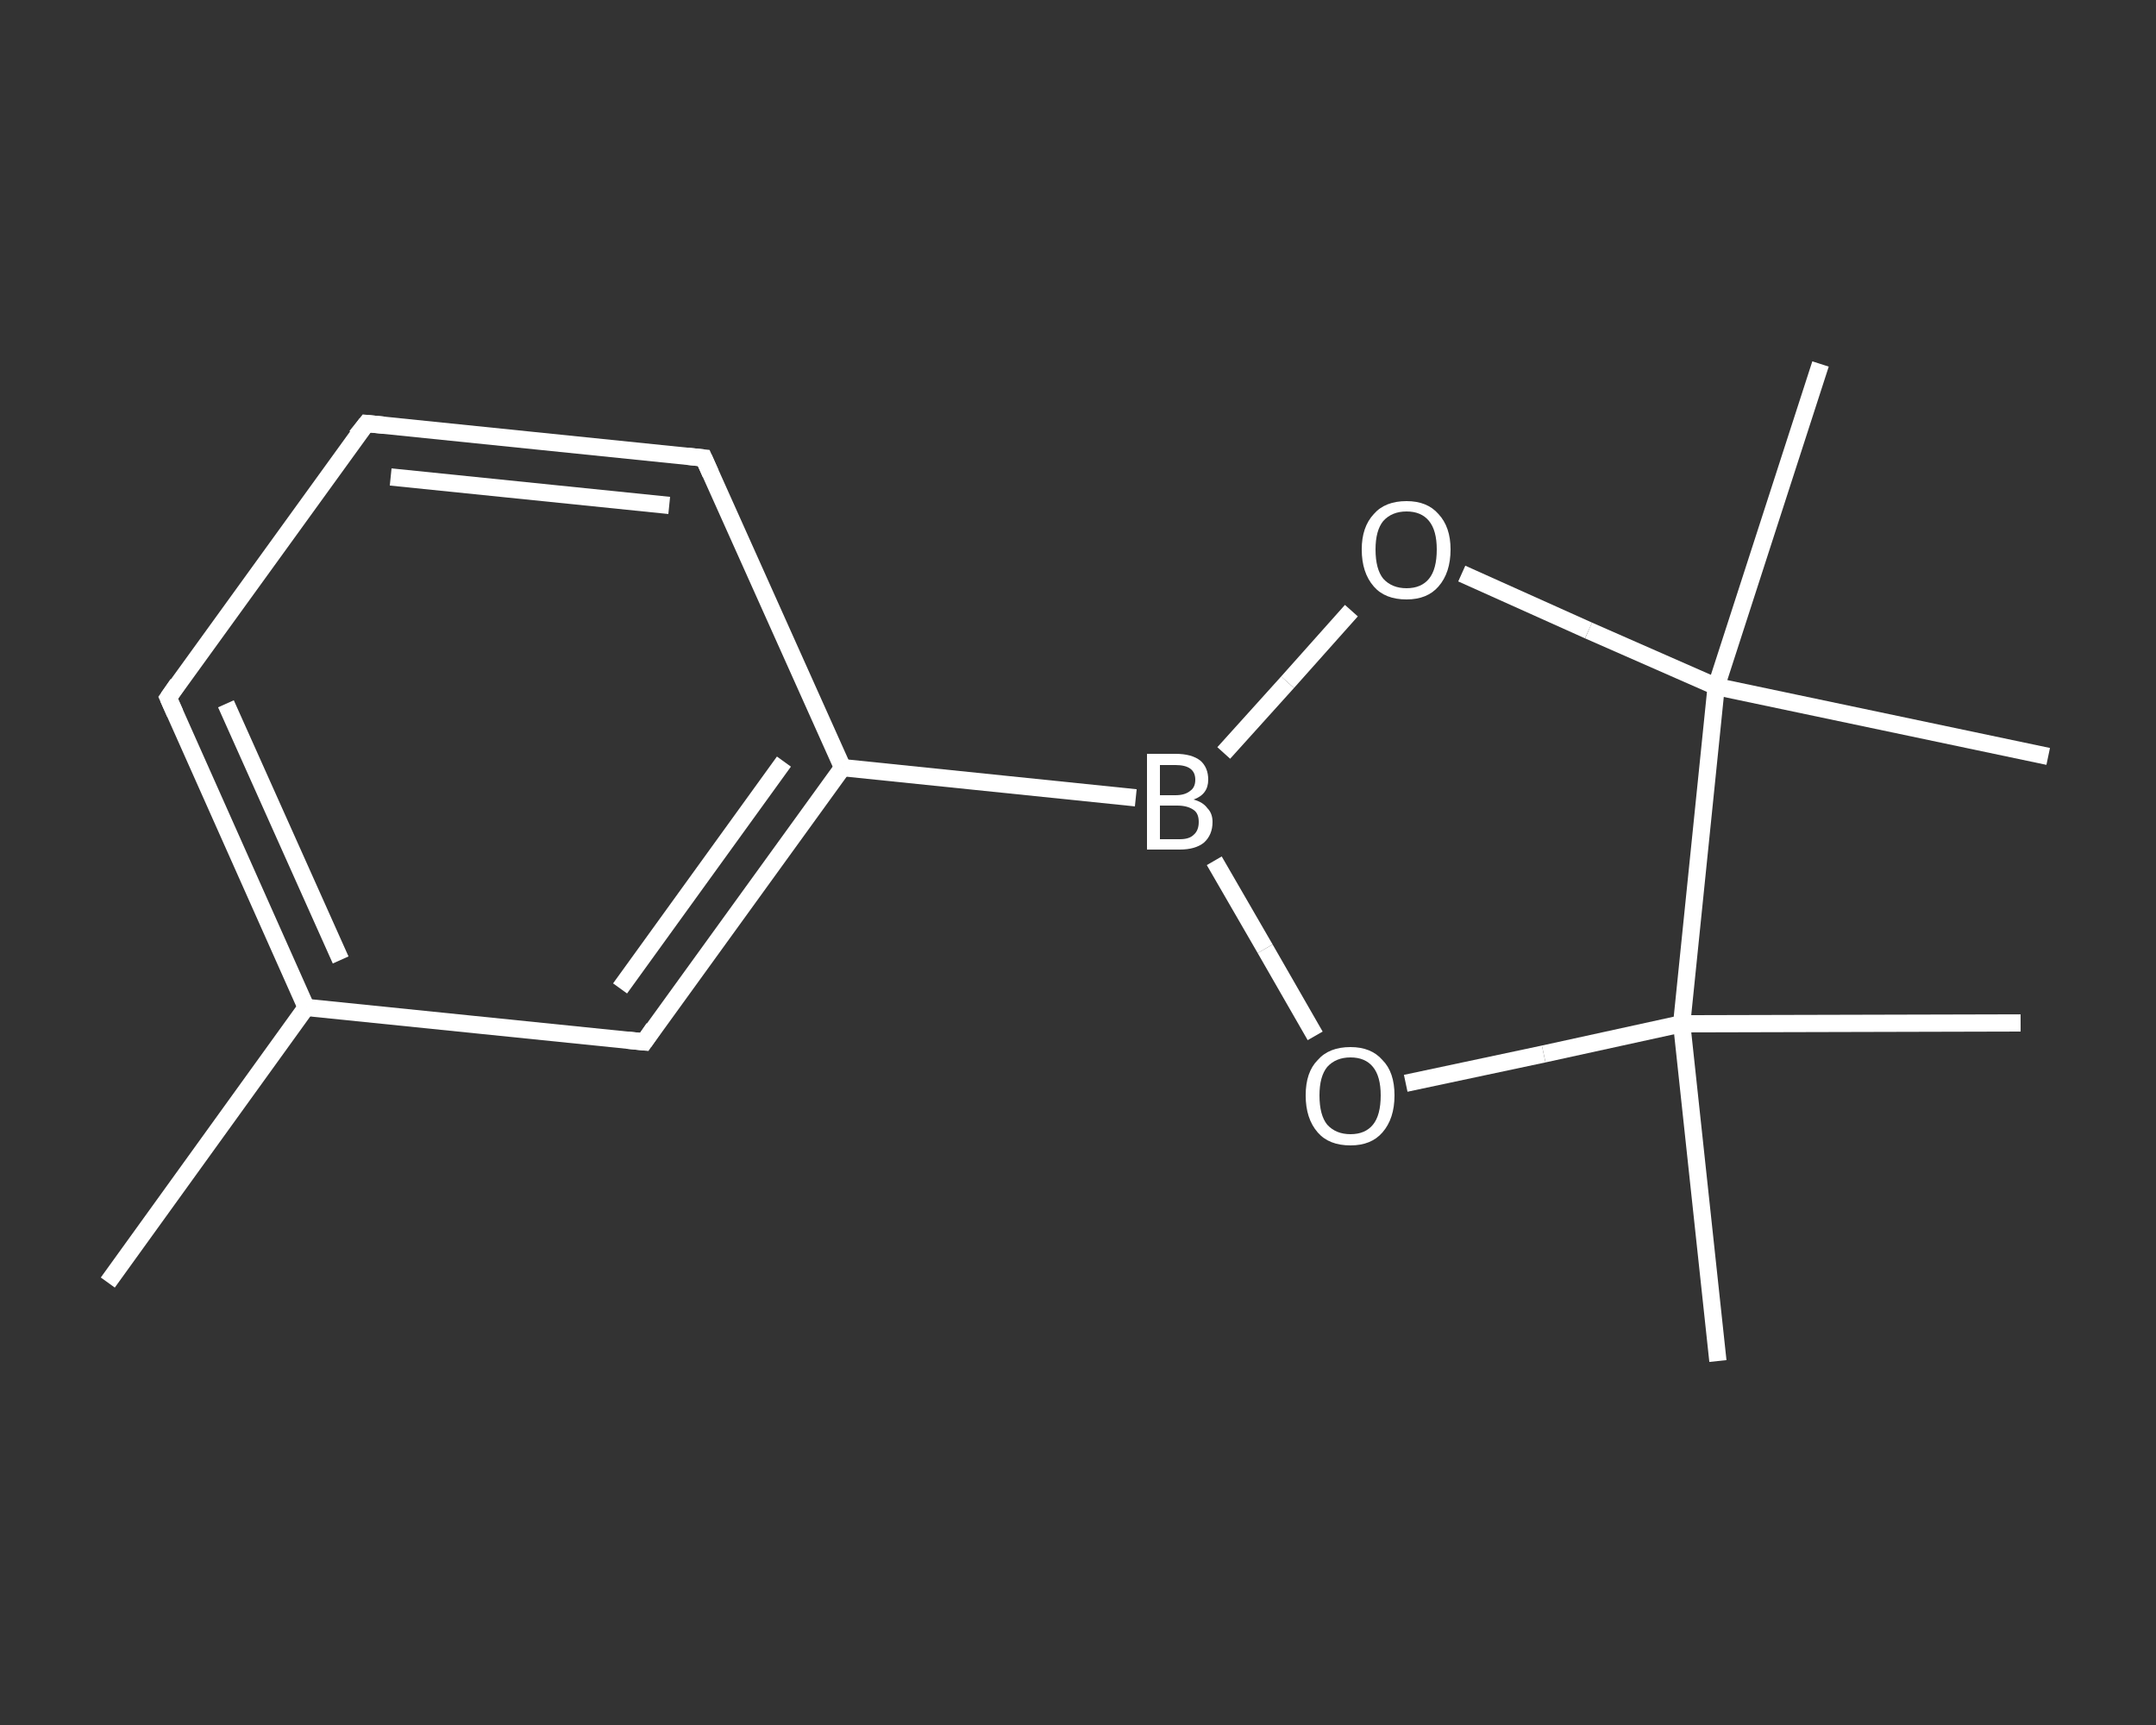 <?xml version='1.0' encoding='iso-8859-1'?>
<svg version='1.1' baseProfile='full'
              xmlns='http://www.w3.org/2000/svg'
                      xmlns:rdkit='http://www.rdkit.org/xml'
                      xmlns:xlink='http://www.w3.org/1999/xlink'
                  xml:space='preserve'
width='250px' height='200px' viewBox='0 0 250 200'>
<rect x="0" y="0" width="250" height="200" fill="#333333" stroke="none"/>
<!-- END OF HEADER -->
<rect style='opacity:1.0;fill:transparent;stroke:none' width='250.0' height='200.0' x='0.0' y='0.0'> </rect>
<path class='bond-0 atom-0 atom-1' d='M 12.5,148.7 L 35.5,116.8' style='fill:none;fill-rule:evenodd;stroke:#FFFFFF;stroke-width:2.0px;stroke-linecap:butt;stroke-linejoin:miter;stroke-opacity:1' />
<path class='bond-1 atom-1 atom-2' d='M 35.5,116.8 L 19.5,80.9' style='fill:none;fill-rule:evenodd;stroke:#FFFFFF;stroke-width:2.0px;stroke-linecap:butt;stroke-linejoin:miter;stroke-opacity:1' />
<path class='bond-1 atom-1 atom-2' d='M 39.5,111.3 L 26.2,81.6' style='fill:none;fill-rule:evenodd;stroke:#FFFFFF;stroke-width:2.0px;stroke-linecap:butt;stroke-linejoin:miter;stroke-opacity:1' />
<path class='bond-2 atom-2 atom-3' d='M 19.5,80.9 L 42.5,49.1' style='fill:none;fill-rule:evenodd;stroke:#FFFFFF;stroke-width:2.0px;stroke-linecap:butt;stroke-linejoin:miter;stroke-opacity:1' />
<path class='bond-3 atom-3 atom-4' d='M 42.5,49.1 L 81.6,53.1' style='fill:none;fill-rule:evenodd;stroke:#FFFFFF;stroke-width:2.0px;stroke-linecap:butt;stroke-linejoin:miter;stroke-opacity:1' />
<path class='bond-3 atom-3 atom-4' d='M 45.3,55.3 L 77.6,58.6' style='fill:none;fill-rule:evenodd;stroke:#FFFFFF;stroke-width:2.0px;stroke-linecap:butt;stroke-linejoin:miter;stroke-opacity:1' />
<path class='bond-4 atom-4 atom-5' d='M 81.6,53.1 L 97.7,89.0' style='fill:none;fill-rule:evenodd;stroke:#FFFFFF;stroke-width:2.0px;stroke-linecap:butt;stroke-linejoin:miter;stroke-opacity:1' />
<path class='bond-5 atom-5 atom-6' d='M 97.7,89.0 L 131.7,92.5' style='fill:none;fill-rule:evenodd;stroke:#FFFFFF;stroke-width:2.0px;stroke-linecap:butt;stroke-linejoin:miter;stroke-opacity:1' />
<path class='bond-6 atom-6 atom-7' d='M 141.9,87.3 L 149.3,79.1' style='fill:none;fill-rule:evenodd;stroke:#FFFFFF;stroke-width:2.0px;stroke-linecap:butt;stroke-linejoin:miter;stroke-opacity:1' />
<path class='bond-6 atom-6 atom-7' d='M 149.3,79.1 L 156.7,70.8' style='fill:none;fill-rule:evenodd;stroke:#FFFFFF;stroke-width:2.0px;stroke-linecap:butt;stroke-linejoin:miter;stroke-opacity:1' />
<path class='bond-7 atom-7 atom-8' d='M 169.5,66.5 L 184.2,73.1' style='fill:none;fill-rule:evenodd;stroke:#FFFFFF;stroke-width:2.0px;stroke-linecap:butt;stroke-linejoin:miter;stroke-opacity:1' />
<path class='bond-7 atom-7 atom-8' d='M 184.2,73.1 L 199.0,79.6' style='fill:none;fill-rule:evenodd;stroke:#FFFFFF;stroke-width:2.0px;stroke-linecap:butt;stroke-linejoin:miter;stroke-opacity:1' />
<path class='bond-8 atom-8 atom-9' d='M 199.0,79.6 L 211.1,42.2' style='fill:none;fill-rule:evenodd;stroke:#FFFFFF;stroke-width:2.0px;stroke-linecap:butt;stroke-linejoin:miter;stroke-opacity:1' />
<path class='bond-9 atom-8 atom-10' d='M 199.0,79.6 L 237.5,87.7' style='fill:none;fill-rule:evenodd;stroke:#FFFFFF;stroke-width:2.0px;stroke-linecap:butt;stroke-linejoin:miter;stroke-opacity:1' />
<path class='bond-10 atom-8 atom-11' d='M 199.0,79.6 L 195.0,118.7' style='fill:none;fill-rule:evenodd;stroke:#FFFFFF;stroke-width:2.0px;stroke-linecap:butt;stroke-linejoin:miter;stroke-opacity:1' />
<path class='bond-11 atom-11 atom-12' d='M 195.0,118.7 L 234.3,118.6' style='fill:none;fill-rule:evenodd;stroke:#FFFFFF;stroke-width:2.0px;stroke-linecap:butt;stroke-linejoin:miter;stroke-opacity:1' />
<path class='bond-12 atom-11 atom-13' d='M 195.0,118.7 L 199.2,157.8' style='fill:none;fill-rule:evenodd;stroke:#FFFFFF;stroke-width:2.0px;stroke-linecap:butt;stroke-linejoin:miter;stroke-opacity:1' />
<path class='bond-13 atom-11 atom-14' d='M 195.0,118.7 L 179.0,122.2' style='fill:none;fill-rule:evenodd;stroke:#FFFFFF;stroke-width:2.0px;stroke-linecap:butt;stroke-linejoin:miter;stroke-opacity:1' />
<path class='bond-13 atom-11 atom-14' d='M 179.0,122.2 L 163.0,125.6' style='fill:none;fill-rule:evenodd;stroke:#FFFFFF;stroke-width:2.0px;stroke-linecap:butt;stroke-linejoin:miter;stroke-opacity:1' />
<path class='bond-14 atom-5 atom-15' d='M 97.7,89.0 L 74.7,120.8' style='fill:none;fill-rule:evenodd;stroke:#FFFFFF;stroke-width:2.0px;stroke-linecap:butt;stroke-linejoin:miter;stroke-opacity:1' />
<path class='bond-14 atom-5 atom-15' d='M 90.9,88.3 L 71.9,114.6' style='fill:none;fill-rule:evenodd;stroke:#FFFFFF;stroke-width:2.0px;stroke-linecap:butt;stroke-linejoin:miter;stroke-opacity:1' />
<path class='bond-15 atom-15 atom-1' d='M 74.7,120.8 L 35.5,116.8' style='fill:none;fill-rule:evenodd;stroke:#FFFFFF;stroke-width:2.0px;stroke-linecap:butt;stroke-linejoin:miter;stroke-opacity:1' />
<path class='bond-16 atom-14 atom-6' d='M 152.5,120.1 L 146.7,110.0' style='fill:none;fill-rule:evenodd;stroke:#FFFFFF;stroke-width:2.0px;stroke-linecap:butt;stroke-linejoin:miter;stroke-opacity:1' />
<path class='bond-16 atom-14 atom-6' d='M 146.7,110.0 L 140.8,99.8' style='fill:none;fill-rule:evenodd;stroke:#FFFFFF;stroke-width:2.0px;stroke-linecap:butt;stroke-linejoin:miter;stroke-opacity:1' />
<path d='M 20.3,82.7 L 19.5,80.9 L 20.6,79.3' style='fill:none;stroke:#FFFFFF;stroke-width:2.0px;stroke-linecap:butt;stroke-linejoin:miter;stroke-opacity:1;' />
<path d='M 41.3,50.6 L 42.5,49.1 L 44.5,49.3' style='fill:none;stroke:#FFFFFF;stroke-width:2.0px;stroke-linecap:butt;stroke-linejoin:miter;stroke-opacity:1;' />
<path d='M 79.7,52.9 L 81.6,53.1 L 82.4,54.9' style='fill:none;stroke:#FFFFFF;stroke-width:2.0px;stroke-linecap:butt;stroke-linejoin:miter;stroke-opacity:1;' />
<path d='M 75.8,119.2 L 74.7,120.8 L 72.7,120.6' style='fill:none;stroke:#FFFFFF;stroke-width:2.0px;stroke-linecap:butt;stroke-linejoin:miter;stroke-opacity:1;' />
<path class='atom-6' d='M 138.4 92.7
Q 139.5 93.0, 140.0 93.7
Q 140.6 94.3, 140.6 95.3
Q 140.6 96.8, 139.6 97.7
Q 138.6 98.5, 136.8 98.5
L 133.0 98.5
L 133.0 87.4
L 136.3 87.4
Q 138.2 87.4, 139.2 88.2
Q 140.1 89.0, 140.1 90.4
Q 140.1 92.1, 138.4 92.7
M 134.5 88.7
L 134.5 92.2
L 136.3 92.2
Q 137.4 92.2, 138.0 91.7
Q 138.6 91.3, 138.6 90.4
Q 138.6 88.7, 136.3 88.7
L 134.5 88.7
M 136.8 97.3
Q 137.9 97.3, 138.4 96.8
Q 139.0 96.3, 139.0 95.3
Q 139.0 94.3, 138.4 93.9
Q 137.7 93.4, 136.5 93.4
L 134.5 93.4
L 134.5 97.3
L 136.8 97.3
' fill='#FFFFFF'/>
<path class='atom-7' d='M 157.9 63.7
Q 157.9 61.1, 159.3 59.6
Q 160.6 58.1, 163.1 58.1
Q 165.5 58.1, 166.8 59.6
Q 168.2 61.1, 168.2 63.7
Q 168.2 66.4, 166.8 68.0
Q 165.5 69.5, 163.1 69.5
Q 160.6 69.5, 159.3 68.0
Q 157.9 66.4, 157.9 63.7
M 163.1 68.2
Q 164.8 68.2, 165.7 67.1
Q 166.6 66.0, 166.6 63.7
Q 166.6 61.5, 165.7 60.4
Q 164.8 59.3, 163.1 59.3
Q 161.4 59.3, 160.4 60.4
Q 159.5 61.5, 159.5 63.7
Q 159.5 66.0, 160.4 67.1
Q 161.4 68.2, 163.1 68.2
' fill='#FFFFFF'/>
<path class='atom-14' d='M 151.4 127.0
Q 151.4 124.3, 152.8 122.9
Q 154.1 121.4, 156.6 121.4
Q 159.0 121.4, 160.3 122.9
Q 161.7 124.3, 161.7 127.0
Q 161.7 129.7, 160.3 131.3
Q 159.0 132.8, 156.6 132.8
Q 154.1 132.8, 152.8 131.3
Q 151.4 129.7, 151.4 127.0
M 156.6 131.5
Q 158.3 131.5, 159.2 130.4
Q 160.1 129.3, 160.1 127.0
Q 160.1 124.8, 159.2 123.7
Q 158.3 122.6, 156.6 122.6
Q 154.9 122.6, 153.9 123.7
Q 153.0 124.8, 153.0 127.0
Q 153.0 129.3, 153.9 130.4
Q 154.9 131.5, 156.6 131.5
' fill='#FFFFFF'/>
</svg>
